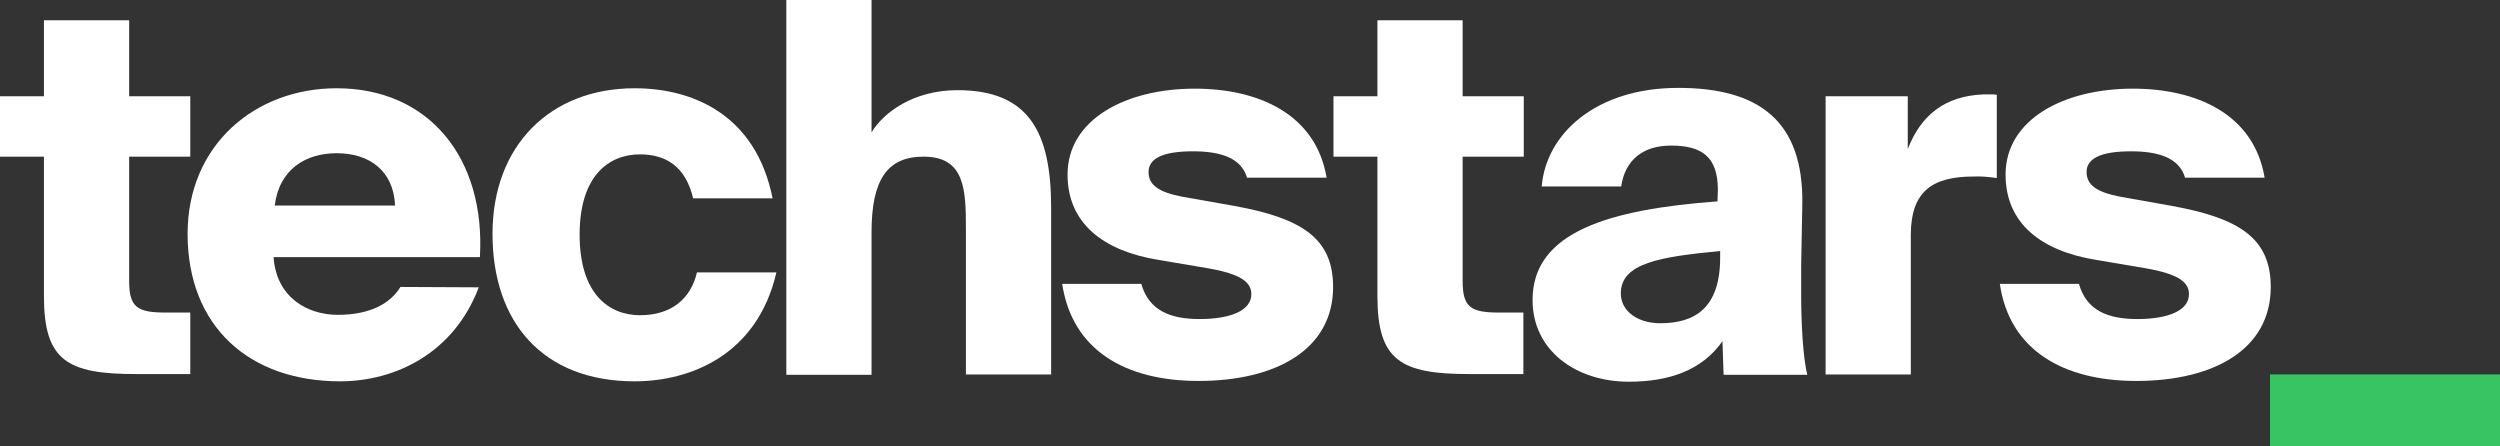 <svg version="1.1" id="Layer_1" xmlns="http://www.w3.org/2000/svg" xmlns:xlink="http://www.w3.org/1999/xlink" x="0px" y="0px" style="enable-background:new 0 0 894.7 357.7;" xml:space="preserve" viewBox="120.4 120.5 654.3 116.8"><rect x="120.4" y="120.5" width="654.3" height="116.8" fill="#333333" stroke="none"/> <style type="text/css"> 	.st0{display:none;} 	.st1{fill:#FFFFFF;} 	.st2{fill:#39C463;} </style> <rect class="st0" width="894.7" height="357.7"></rect> <g id="Layer_2_1_"> 	<g id="Layer_1-2"> 		<path class="st1" d="M131.9,125.8h22.3v19.9h16v15.8h-16v32.6c0,6.9,2.2,8.2,9.6,8.2h6.4v16.1H156c-18,0-24.1-3.5-24.1-20.4v-36.5 			h-11.5v-15.8h11.5V125.8z"></path> 		<path class="st1" d="M245.7,195.7c-6.5,17.2-21.8,24.6-36.3,24.6c-23.7,0-39.9-14.3-39.9-38.6c0-23.3,17.7-38.1,39-38.1 			c24.2,0,39,18.3,37.5,44.2h-54c0.7,10.4,8.7,15.1,16.8,15.1c8.5,0,13.8-3,16.4-7.3L245.7,195.7z M192.3,174.3h31.5 			c-0.4-9.2-6.8-13.7-15.3-13.7C200.5,160.6,193.5,164.7,192.3,174.3z"></path> 		<path class="st1" d="M322.6,172.4h-20.8c-2-8.5-7.3-11.5-13.9-11.5c-8,0-15.8,5.4-15.8,21c0,15.8,7.9,21.1,15.8,21.1 			c8.2,0,13.3-4.3,14.9-11.2h20.8c-5,21.6-22.5,28.5-37.1,28.5c-24,0-37.2-15.4-37.2-38.6s15.2-38.1,37.2-38.1 			C301.6,143.6,318.2,150.4,322.6,172.4z"></path> 		<path class="st1" d="M348.4,155.3c3.2-5.4,11.1-11.2,22.6-11.2c18.7,0,24.5,11,24.5,30.7v43.7h-22.3v-38.1 			c0-10.4-0.3-18.9-11.1-18.9c-9.6,0-13.6,6.2-13.6,19.8v37.3h-22.3v-98.1h22.3V155.3z"></path> 		<path class="st1" d="M446.8,167.1c-1.5-5.4-7.2-7-14.2-7c-7.7,0-11.6,1.8-11.6,5.4c0,3.4,2.6,5.3,8.9,6.5l13.6,2.4 			c17.5,3.2,25.8,8.4,25.8,21.2c0,16.4-15,24.6-35.2,24.6c-19.4,0-33.1-8.2-35.7-25.4h20.7c2,7,7.6,9.2,15.3,9.2 			c8,0,13.5-2.2,13.5-6.5c0-3.2-2.8-5.3-11.4-6.8l-13-2.2c-14.1-2.3-23.7-9.4-23.7-22.3c0-14.5,15.3-22.5,33.3-22.5 			c16.6,0,31.7,6.6,34.5,23.3H446.8z"></path> 		<path class="st1" d="M480.9,125.8h22.3v19.9h16v15.8h-16v32.6c0,6.9,2.2,8.2,9.6,8.2h6.3v16.1H505c-18,0-24.1-3.5-24.1-20.4v-36.5 			h-11.5v-15.8h11.5L480.9,125.8z"></path> 		<path class="st1" d="M570,170.2c0-8.7-4.2-11.6-12.3-11.6c-7.2,0-12,3.7-13,10.7h-20.8c1.1-13.7,14.1-25.8,35.7-25.8 			c21,0,32.9,8.5,32.5,30.6l-0.3,15.8v7.6c0,8,0.5,16.6,1.6,21.1h-21.9l-0.3-8.8c-5.4,7.7-14.1,10.6-24.5,10.6 			c-13.8,0-25.2-8.1-25.2-21.4c0-17.9,20.2-23.7,48.4-25.8L570,170.2z M570.6,186.2c-15.6,1.5-26,3.1-26,11.1 			c0,4.7,4.5,7.8,10.3,7.8c8.9,0,15.7-3.8,15.7-17.2L570.6,186.2z"></path> 		<path class="st1" d="M643,167.1c-2-0.3-4.1-0.5-6.1-0.4c-10.8,0-16.4,3.9-16.4,15.3v36.5h-22.3v-72.8h21.5v13.8 			c3.4-8.7,9.5-13.9,19.9-14.3h1.6c0.6,0,1.2,0,1.8,0.1L643,167.1z"></path> 		<path class="st1" d="M692.3,167.1c-1.5-5.4-7.2-7-14.2-7c-7.7,0-11.6,1.8-11.6,5.4c0,3.4,2.6,5.3,8.9,6.5l13.5,2.4 			c17.5,3.2,25.8,8.4,25.8,21.2c0,16.4-15,24.6-35.2,24.6c-19.3,0-33.2-8.2-35.7-25.4h20.7c2,7,7.6,9.2,15.3,9.2 			c8,0,13.5-2.2,13.5-6.5c0-3.2-2.8-5.3-11.4-6.8l-13-2.2c-14.1-2.3-23.6-9.4-23.6-22.3c0-14.5,15.3-22.5,33.3-22.5 			c16.6,0,31.7,6.6,34.5,23.3H692.3z"></path> 		<path class="st2" d="M714.5,237.3v-18.8h60.2v18.8H714.5z"></path> 	</g> </g> </svg>